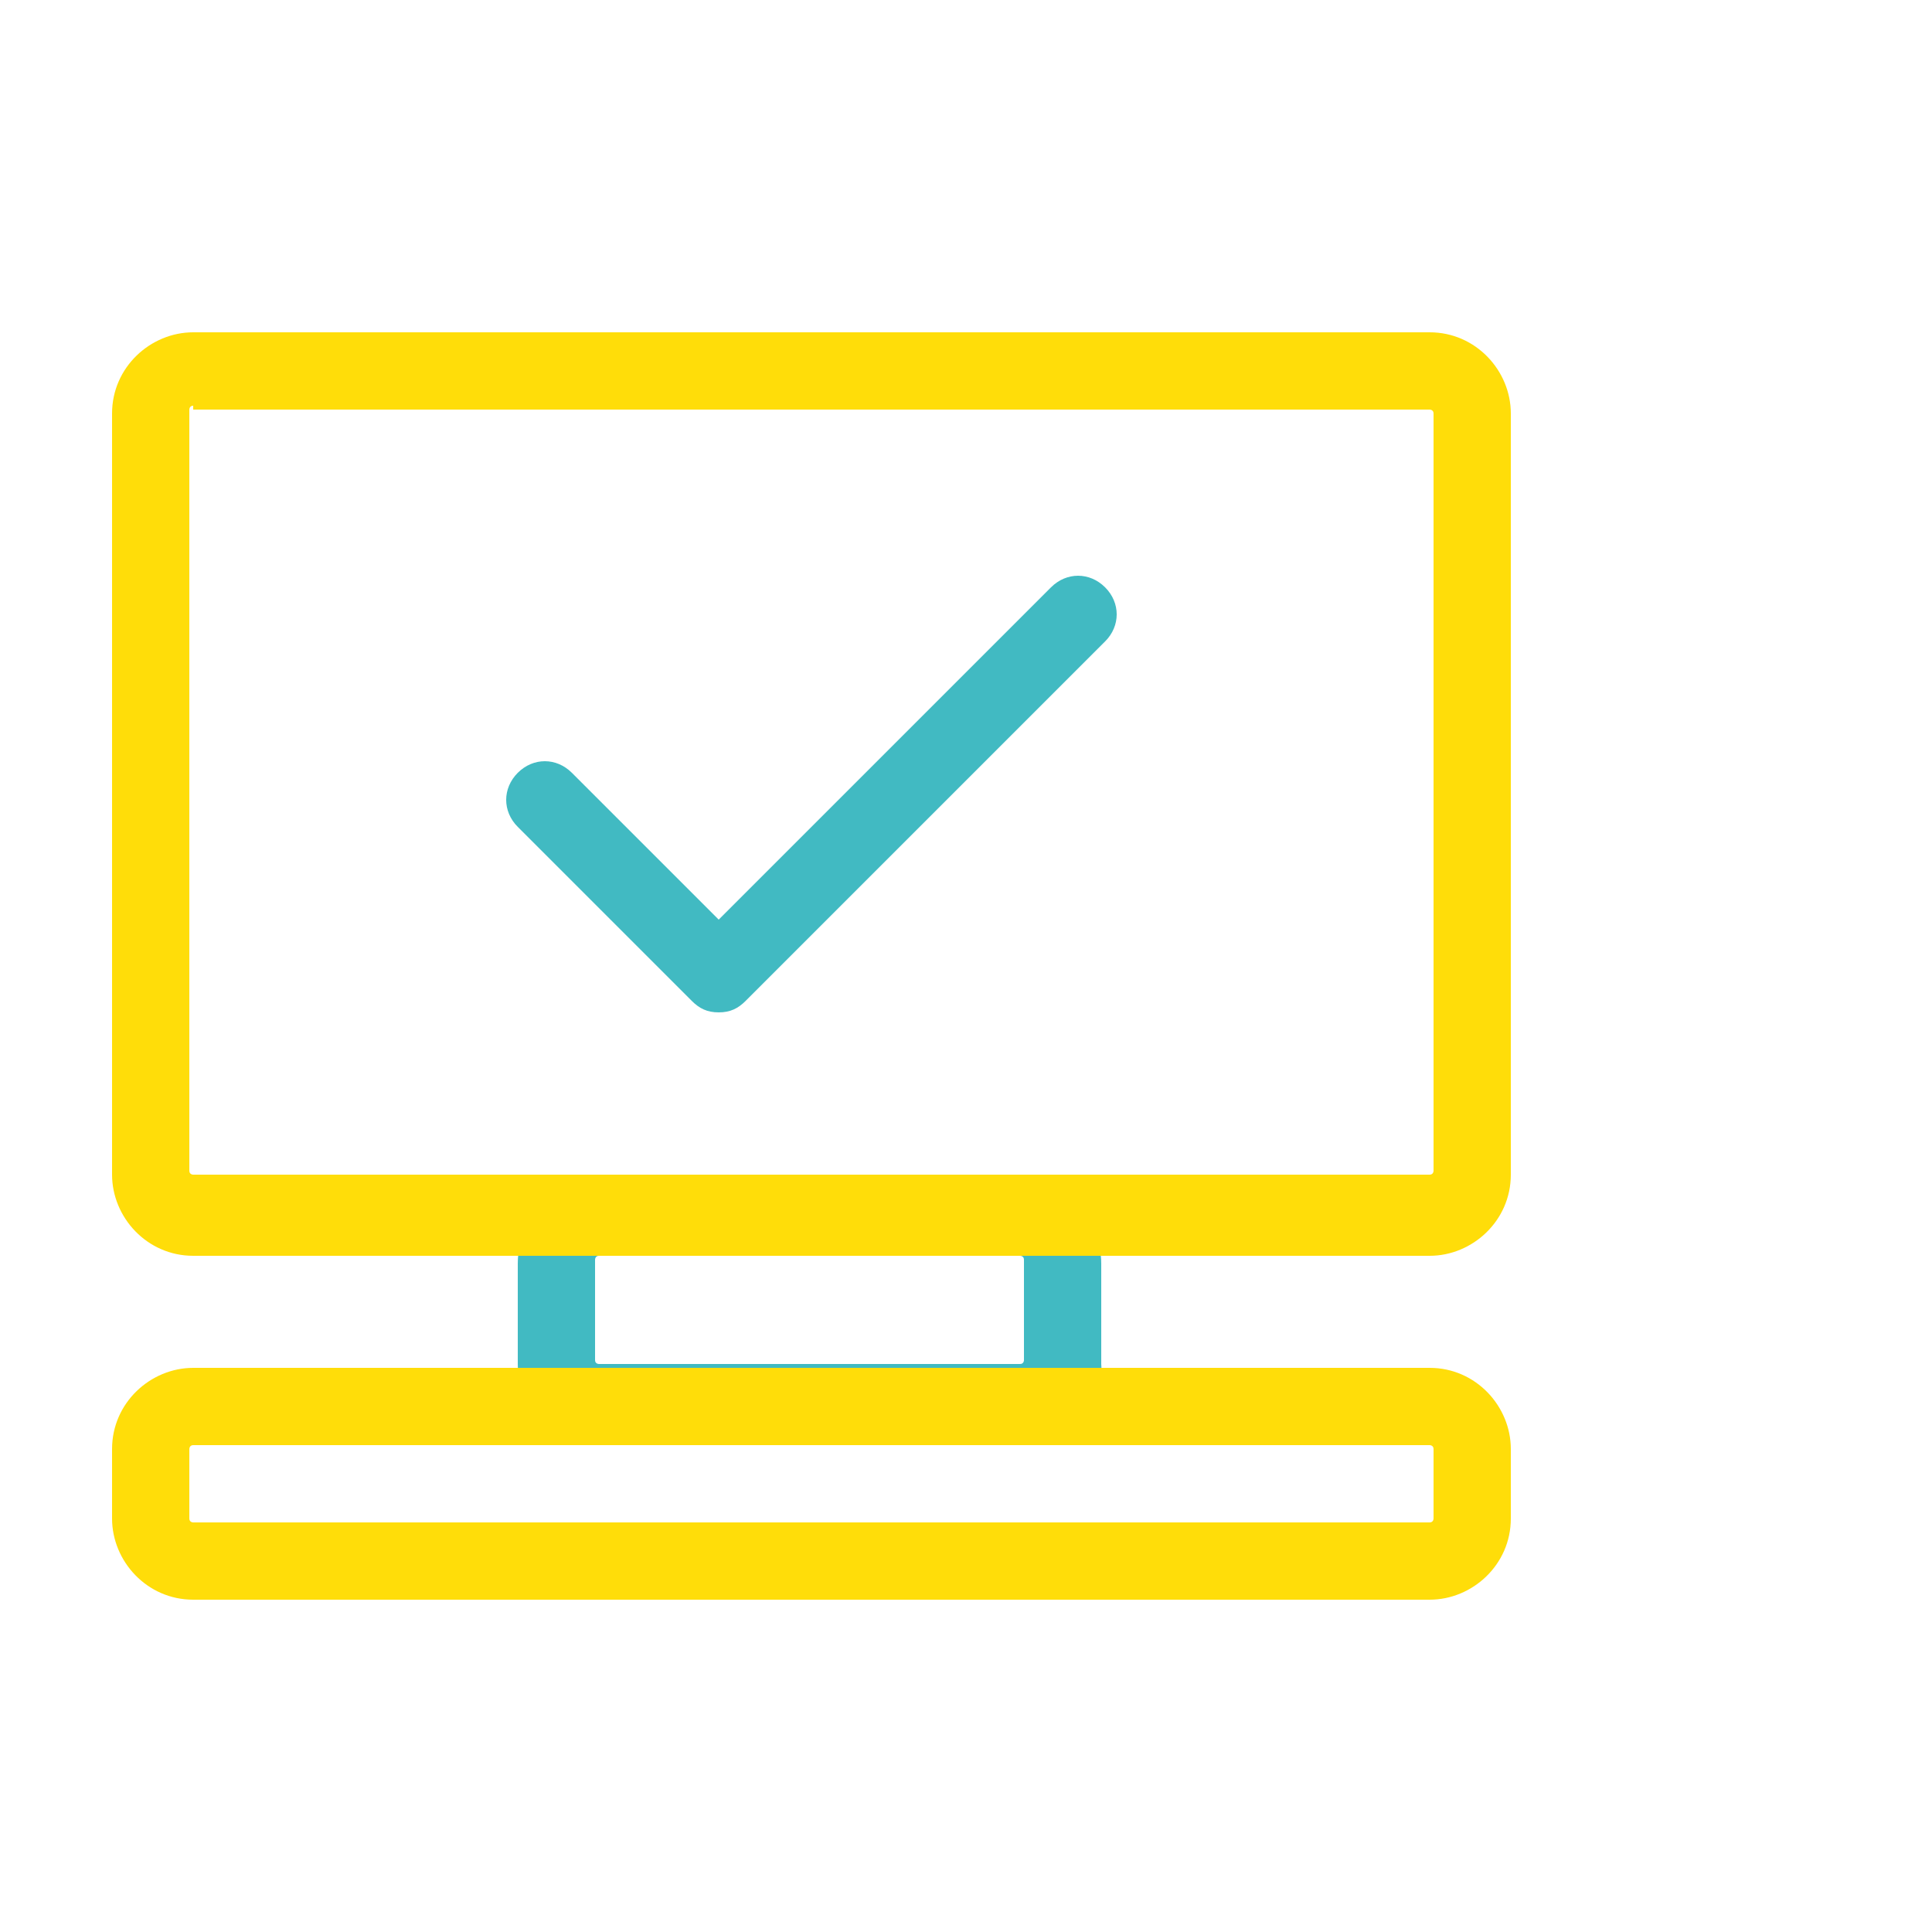<?xml version="1.0" encoding="UTF-8"?>
<!-- Generator: Adobe Illustrator 27.8.0, SVG Export Plug-In . SVG Version: 6.00 Build 0)  -->
<svg xmlns="http://www.w3.org/2000/svg" xmlns:xlink="http://www.w3.org/1999/xlink" version="1.1" id="Layer_1" x="0px" y="0px" viewBox="0 0 50 50" style="enable-background:new 0 0 50 50;" xml:space="preserve">
<style type="text/css">
	.st0{fill:#41BAC2;}
	.st1{fill:#FFDD09;}
</style>
<path class="st0" d="M26.5,37.4H15.5c-1.2,0-2.1-1-2.1-2.1v-2.6c0-1.2,1-2.1,2.1-2.1h10.9c1.2,0,2.1,1,2.1,2.1v2.6  C28.6,36.4,27.6,37.4,26.5,37.4z M15.5,32.5c-0.1,0-0.1,0.1-0.1,0.1v2.6c0,0.1,0.1,0.1,0.1,0.1h10.9c0.1,0,0.1-0.1,0.1-0.1v-2.6  c0-0.1-0.1-0.1-0.1-0.1H15.5z"></path>
<path class="st1" d="M37,32.5H5c-1.2,0-2.1-1-2.1-2.1V10.7c0-1.2,1-2.1,2.1-2.1H37c1.2,0,2.1,1,2.1,2.1v19.7  C39.1,31.6,38.1,32.5,37,32.5L37,32.5z M5,10.5c-0.1,0-0.1,0.1-0.1,0.1v19.7c0,0.1,0.1,0.1,0.1,0.1H37c0.1,0,0.1-0.1,0.1-0.1V10.7  c0-0.1-0.1-0.1-0.1-0.1H5z"></path>
<path class="st1" d="M37,41.4H5c-1.2,0-2.1-1-2.1-2.1v-1.8c0-1.2,1-2.1,2.1-2.1H37c1.2,0,2.1,1,2.1,2.1v1.8  C39.1,40.5,38.1,41.4,37,41.4z M5,37.4c-0.1,0-0.1,0.1-0.1,0.1v1.8c0,0.1,0.1,0.1,0.1,0.1H37c0.1,0,0.1-0.1,0.1-0.1v-1.8  c0-0.1-0.1-0.1-0.1-0.1C37,37.4,5,37.4,5,37.4z"></path>
<path class="st0" d="M18.6,26.2L18.6,26.2c-0.3,0-0.5-0.1-0.7-0.3l-4.5-4.5c-0.4-0.4-0.4-1,0-1.4s1-0.4,1.4,0l3.8,3.8l8.6-8.6  c0.4-0.4,1-0.4,1.4,0s0.4,1,0,1.4l-9.3,9.3C19.1,26.1,18.9,26.2,18.6,26.2L18.6,26.2z"></path>
</svg>
